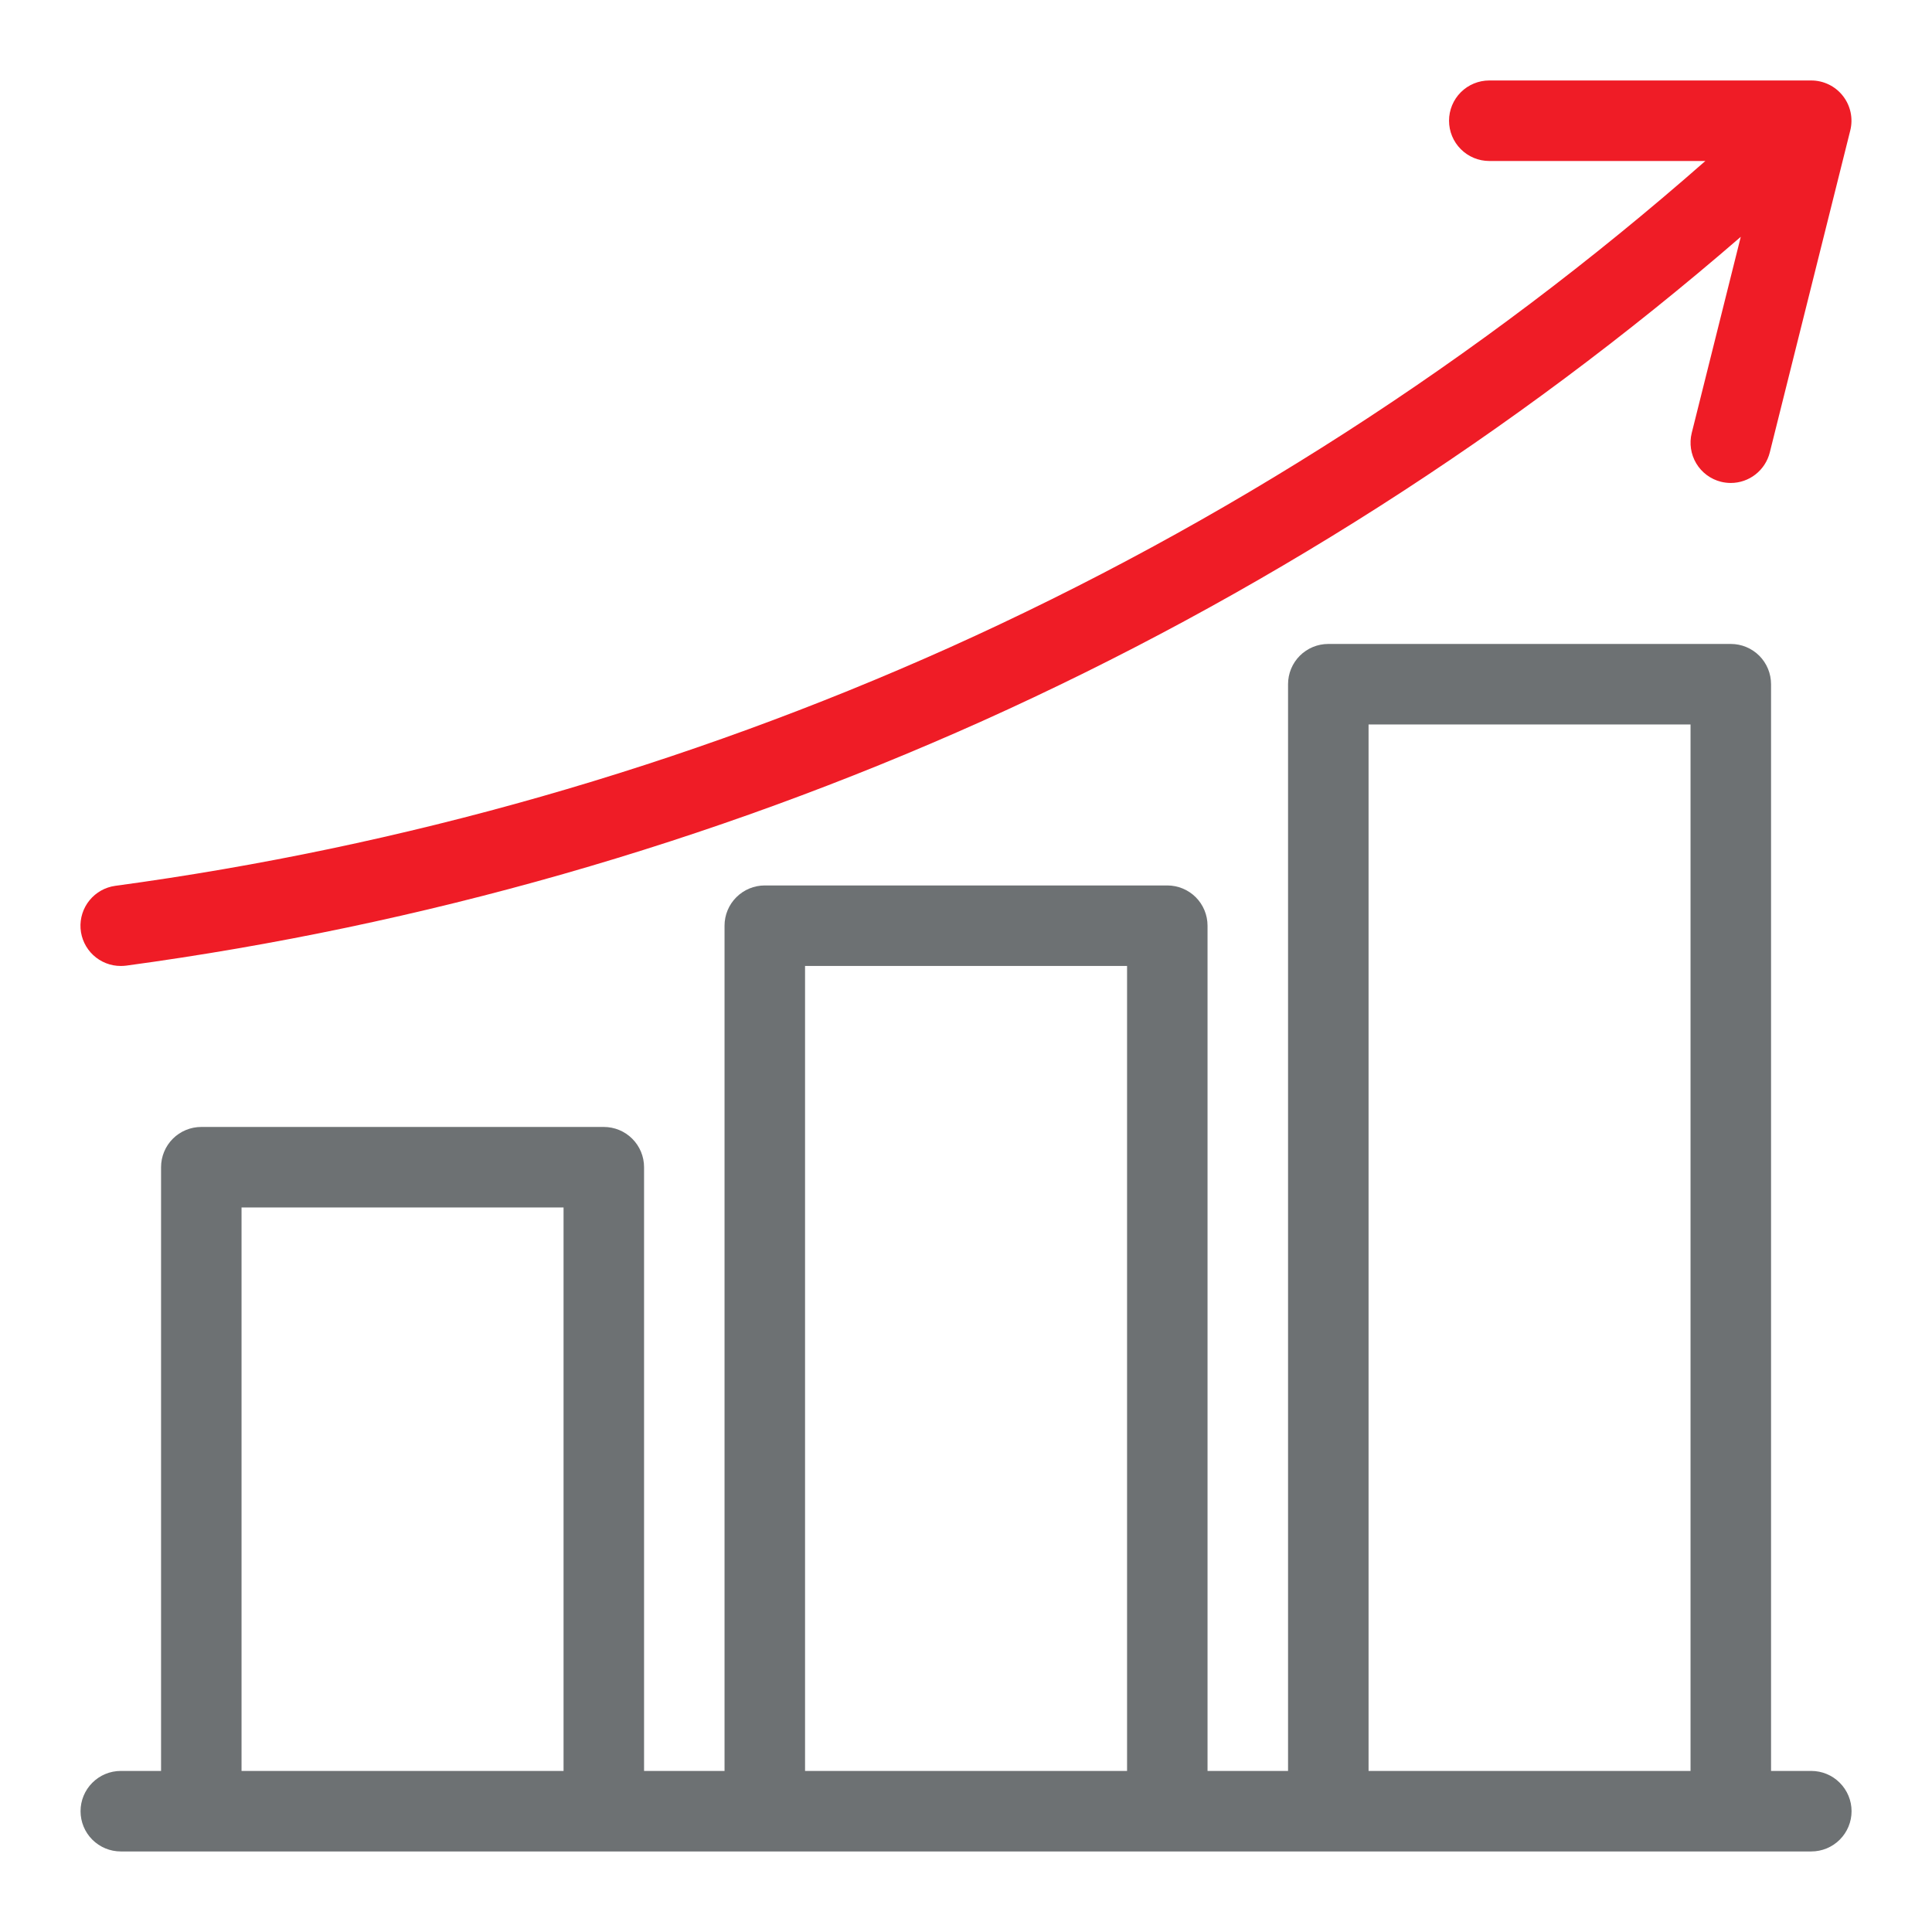 <svg width="52" height="52" viewBox="0 0 52 52" fill="none" xmlns="http://www.w3.org/2000/svg">
<path d="M3.251 25.999C3.3 25.999 3.349 25.996 3.398 25.99C11.356 24.91 19.118 22.692 26.445 19.404C33.844 16.075 40.719 11.685 46.853 6.374L45.533 11.654C45.464 11.932 45.508 12.227 45.655 12.473C45.803 12.72 46.042 12.897 46.321 12.967C46.407 12.988 46.495 12.999 46.584 12.999C46.825 12.999 47.06 12.918 47.25 12.769C47.44 12.62 47.575 12.412 47.634 12.178L49.8 3.512C49.84 3.352 49.843 3.185 49.809 3.025C49.775 2.864 49.705 2.713 49.603 2.583C49.502 2.453 49.373 2.348 49.225 2.276C49.077 2.204 48.915 2.166 48.751 2.166H40.084C39.797 2.166 39.521 2.28 39.318 2.483C39.115 2.686 39.001 2.962 39.001 3.249C39.001 3.537 39.115 3.812 39.318 4.015C39.521 4.219 39.797 4.333 40.084 4.333H45.9C39.809 9.686 32.952 14.1 25.556 17.428C18.418 20.631 10.857 22.791 3.104 23.842C2.832 23.879 2.584 24.018 2.41 24.231C2.236 24.444 2.15 24.715 2.168 24.989C2.187 25.264 2.309 25.52 2.51 25.708C2.711 25.895 2.976 26 3.251 25.999Z" fill="#EF1C26"/>
<path d="M48.751 47.665H47.668V18.415C47.668 18.128 47.554 17.852 47.351 17.649C47.148 17.446 46.872 17.332 46.585 17.332H35.751C35.464 17.332 35.188 17.446 34.985 17.649C34.782 17.852 34.668 18.128 34.668 18.415V47.665H32.501V24.915C32.501 24.628 32.387 24.352 32.184 24.149C31.981 23.946 31.705 23.832 31.418 23.832H20.585C20.297 23.832 20.022 23.946 19.819 24.149C19.615 24.352 19.501 24.628 19.501 24.915V47.665H17.335V31.415C17.335 31.128 17.221 30.852 17.017 30.649C16.814 30.446 16.539 30.332 16.251 30.332H5.418C5.131 30.332 4.855 30.446 4.652 30.649C4.449 30.852 4.335 31.128 4.335 31.415V47.665H3.251C2.964 47.665 2.688 47.779 2.485 47.983C2.282 48.186 2.168 48.461 2.168 48.749C2.168 49.036 2.282 49.312 2.485 49.515C2.688 49.718 2.964 49.832 3.251 49.832H48.751C49.039 49.832 49.314 49.718 49.517 49.515C49.721 49.312 49.835 49.036 49.835 48.749C49.835 48.461 49.721 48.186 49.517 47.983C49.314 47.779 49.039 47.665 48.751 47.665ZM36.835 19.499H45.501V47.665H36.835V19.499ZM21.668 25.999H30.335V47.665H21.668V25.999ZM6.501 32.499H15.168V47.665H6.501V32.499Z" fill="#6D7173"/>
</svg>
